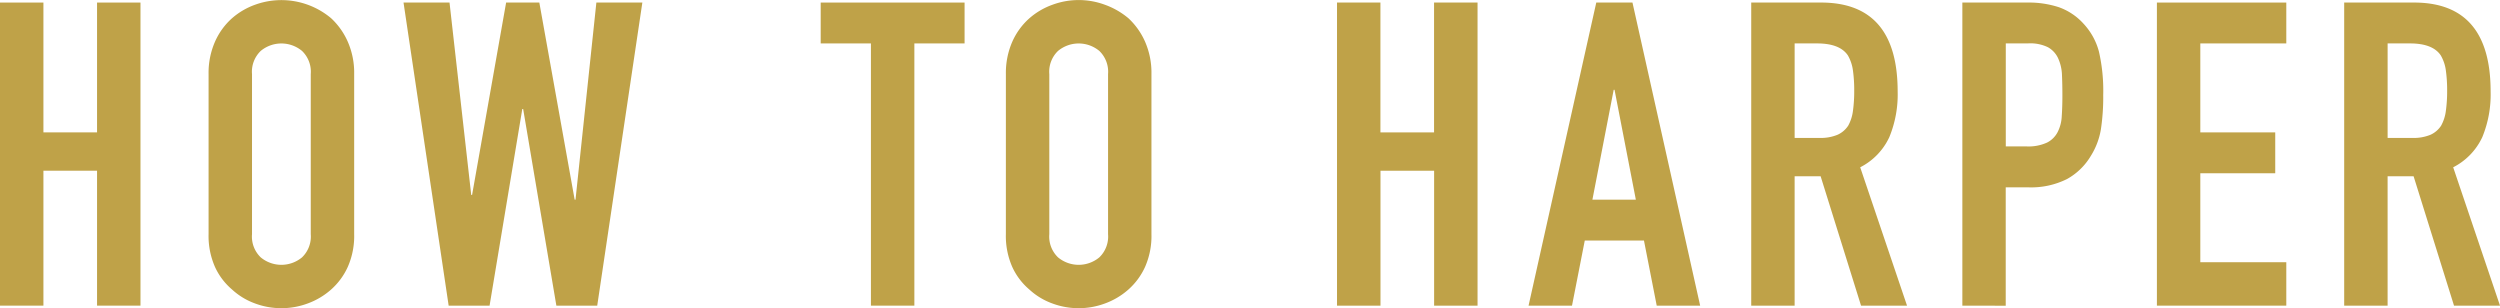 <svg id="howto_title" xmlns="http://www.w3.org/2000/svg" xmlns:xlink="http://www.w3.org/1999/xlink" width="259.721" height="32.018" viewBox="0 0 259.721 32.018">
  <defs>
    <clipPath id="clip-path">
      <rect id="長方形_12" data-name="長方形 12" width="259.721" height="32.018" transform="translate(0 0)" fill="none"/>
    </clipPath>
  </defs>
  <path id="パス_15" data-name="パス 15" d="M10.083.266V13.753H4.511V.266H0V31.752H4.511V17.734h5.572V31.752h4.511V.266Z" transform="translate(0 0)" fill="#bfa248"/>
  <g id="グループ_19" data-name="グループ 19" transform="translate(0 0)">
    <g id="グループ_18" data-name="グループ 18" clip-path="url(#clip-path)">
      <path id="パス_16" data-name="パス 16" d="M21.669,7.7a8.048,8.048,0,0,1,.664-3.361A7.1,7.1,0,0,1,24.1,1.9,7.463,7.463,0,0,1,26.512.487,8.028,8.028,0,0,1,34.406,1.9,7.381,7.381,0,0,1,36.13,4.334,8.017,8.017,0,0,1,36.794,7.7V24.323a7.942,7.942,0,0,1-.664,3.405,7,7,0,0,1-1.724,2.344,7.57,7.57,0,0,1-2.454,1.459,7.839,7.839,0,0,1-5.44,0,7.089,7.089,0,0,1-2.41-1.459,6.744,6.744,0,0,1-1.769-2.344,7.972,7.972,0,0,1-.664-3.405Zm4.512,16.628a2.994,2.994,0,0,0,.906,2.41,3.358,3.358,0,0,0,4.289,0,3,3,0,0,0,.908-2.41V7.7a3,3,0,0,0-.908-2.41,3.358,3.358,0,0,0-4.289,0,3,3,0,0,0-.906,2.41Z" fill="#bfa248"/>
      <path id="パス_17" data-name="パス 17" d="M66.733.265,62.045,31.752H57.8L54.35,11.321h-.089l-3.4,20.431H46.61L41.922.265H46.7l2.255,19.989h.089L52.581.265H56.03L59.7,20.741h.089L61.956.265Z" fill="#bfa248"/>
      <path id="パス_18" data-name="パス 18" d="M90.479,31.753V4.511H85.26V.266h14.948V4.511H94.992V31.753Z" fill="#bfa248"/>
      <path id="パス_19" data-name="パス 19" d="M104.5,7.7a8.064,8.064,0,0,1,.663-3.361,7.1,7.1,0,0,1,1.77-2.432,7.442,7.442,0,0,1,2.41-1.415,7.837,7.837,0,0,1,5.439,0A8.009,8.009,0,0,1,117.235,1.9a7.4,7.4,0,0,1,1.724,2.432,8.032,8.032,0,0,1,.663,3.361V24.323a7.957,7.957,0,0,1-.663,3.405,7.008,7.008,0,0,1-1.724,2.344,7.585,7.585,0,0,1-2.455,1.459,7.837,7.837,0,0,1-5.439,0,7.07,7.07,0,0,1-2.41-1.459,6.746,6.746,0,0,1-1.77-2.344,7.987,7.987,0,0,1-.663-3.405Zm4.511,16.628a3,3,0,0,0,.906,2.41,3.359,3.359,0,0,0,4.29,0,3,3,0,0,0,.908-2.41V7.7a3,3,0,0,0-.908-2.41,3.359,3.359,0,0,0-4.29,0,3,3,0,0,0-.906,2.41Z" fill="#bfa248"/>
      <path id="パス_20" data-name="パス 20" d="M138.9,31.753V.266h4.51V13.754h5.572V.266H153.5V31.753h-4.512V17.734h-5.572V31.753Z" fill="#bfa248"/>
      <path id="パス_21" data-name="パス 21" d="M158.8,31.753,165.835.265h3.759l7.032,31.488h-4.512l-1.326-6.766H164.64l-1.327,6.766Zm11.145-11.012-2.212-11.41h-.089l-2.211,11.41Z" fill="#bfa248"/>
      <path id="パス_22" data-name="パス 22" d="M181.932,31.753V.265h7.252q7.96,0,7.961,9.243a11.63,11.63,0,0,1-.863,4.732,6.677,6.677,0,0,1-3.029,3.14l4.865,14.373h-4.777l-4.2-13.444h-2.7V31.753Zm4.51-27.242v9.817h2.565a4.544,4.544,0,0,0,1.9-.331,2.577,2.577,0,0,0,1.105-.951,4.283,4.283,0,0,0,.487-1.526,14.587,14.587,0,0,0,.132-2.1,14.612,14.612,0,0,0-.132-2.1,4.2,4.2,0,0,0-.53-1.57q-.84-1.238-3.184-1.238Z" fill="#bfa248"/>
      <path id="パス_23" data-name="パス 23" d="M203.866,31.753V.265h6.767A10.062,10.062,0,0,1,213.9.752a6.291,6.291,0,0,1,2.566,1.724,6.765,6.765,0,0,1,1.592,2.9,18.161,18.161,0,0,1,.442,4.489,22.4,22.4,0,0,1-.243,3.582,7.5,7.5,0,0,1-1.04,2.742,6.583,6.583,0,0,1-2.477,2.41,8.328,8.328,0,0,1-4.068.862h-2.3v12.3Zm4.512-27.242v10.7h2.166a4.618,4.618,0,0,0,2.123-.4,2.505,2.505,0,0,0,1.106-1.106,4.016,4.016,0,0,0,.419-1.636q.067-.972.067-2.167,0-1.1-.043-2.1a4.548,4.548,0,0,0-.4-1.746,2.51,2.51,0,0,0-1.061-1.15,4.2,4.2,0,0,0-2.034-.4Z" fill="#bfa248"/>
      <path id="パス_24" data-name="パス 24" d="M224.077,31.753V.266H237.52V4.511h-8.933v9.243h7.784V18h-7.784v9.242h8.933v4.511Z" fill="#bfa248"/>
      <path id="パス_25" data-name="パス 25" d="M243.534,31.753V.265h7.254q7.961,0,7.959,9.243a11.665,11.665,0,0,1-.861,4.732,6.691,6.691,0,0,1-3.029,3.14l4.864,14.373h-4.777l-4.2-13.444h-2.7V31.753Zm4.512-27.242v9.817h2.564a4.549,4.549,0,0,0,1.9-.331,2.589,2.589,0,0,0,1.1-.951,4.323,4.323,0,0,0,.487-1.526,14.878,14.878,0,0,0,.132-2.1,14.9,14.9,0,0,0-.132-2.1,4.2,4.2,0,0,0-.532-1.57q-.84-1.238-3.183-1.238Z" fill="#bfa248"/>
    </g>
  </g>
</svg>
